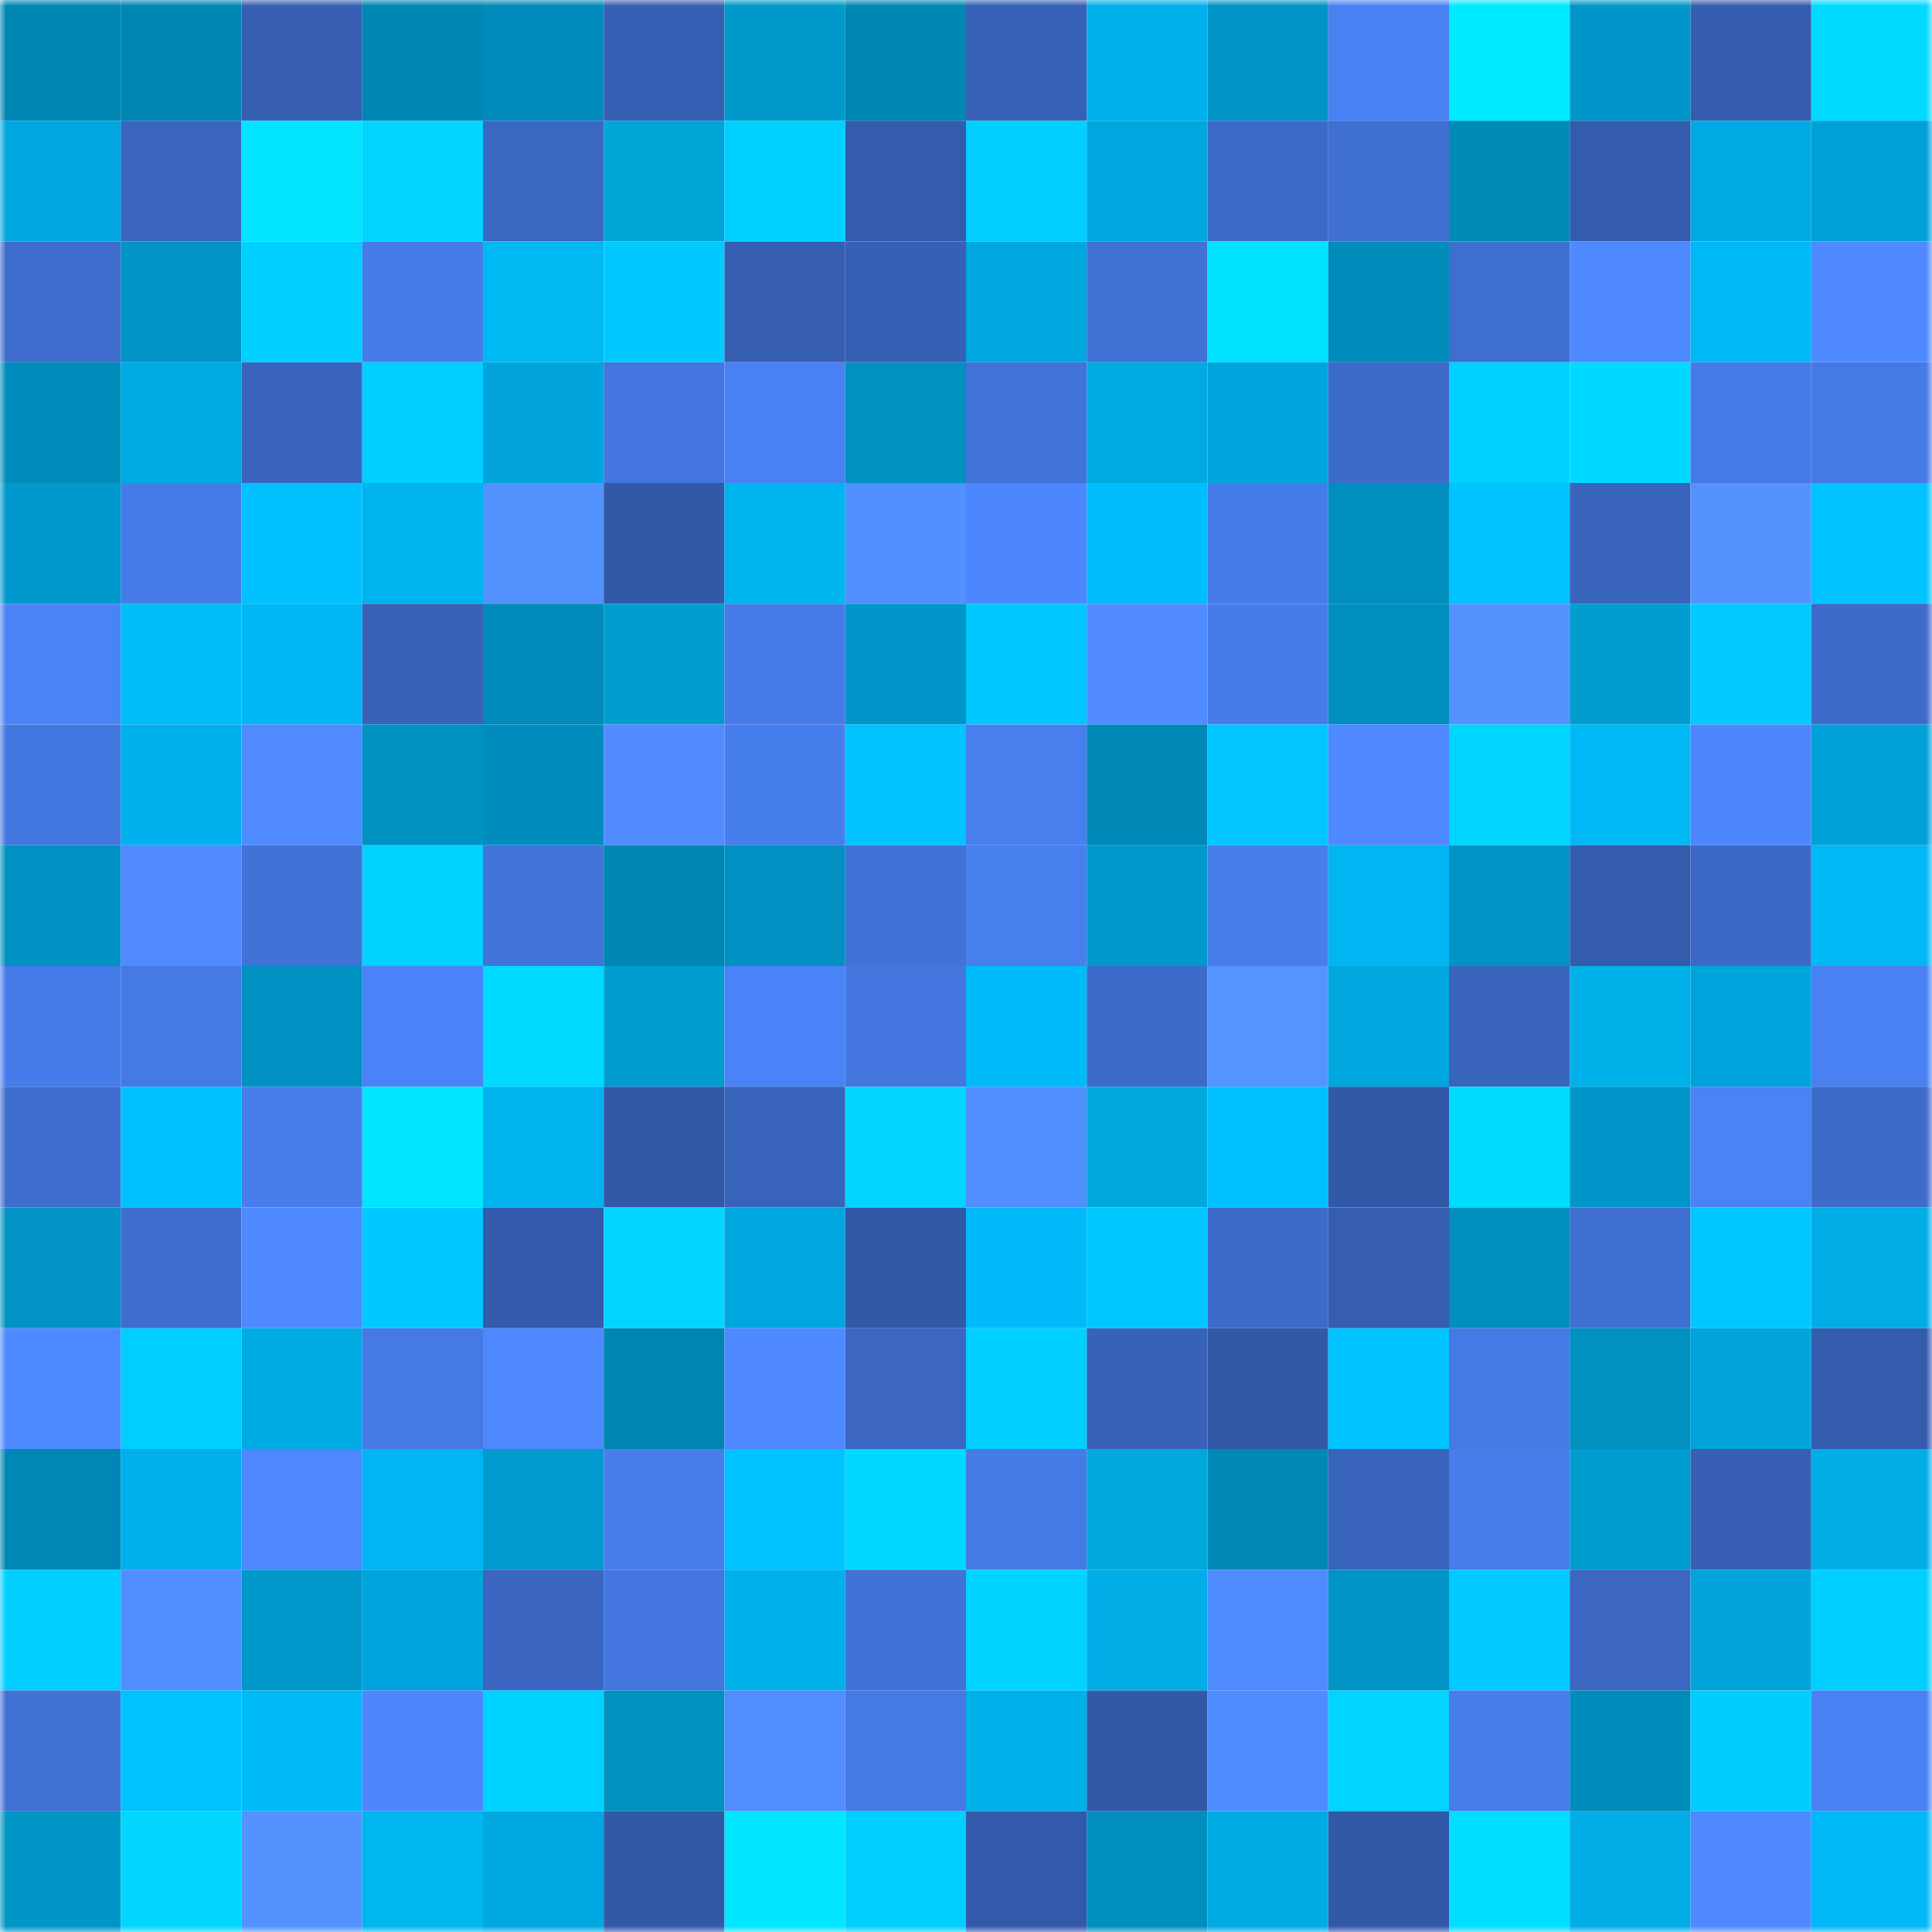 <svg viewBox="0 0 160 160" fill="none" role="img" xmlns="http://www.w3.org/2000/svg" width="240" height="240" name="ens%2Ctanveer987.eth"><mask id="791737256" mask-type="alpha" maskUnits="userSpaceOnUse" x="0" y="0" width="160" height="160"><rect width="160" height="160" fill="#FFFFFF"></rect></mask><g mask="url(#791737256)"><rect x="0" y="0" width="10" height="10" fill="#0086b3"></rect><rect x="10" y="0" width="10" height="10" fill="#0086b3"></rect><rect x="20" y="0" width="10" height="10" fill="#365fb2"></rect><rect x="30" y="0" width="10" height="10" fill="#0086b3"></rect><rect x="40" y="0" width="10" height="10" fill="#008bba"></rect><rect x="50" y="0" width="10" height="10" fill="#3660b4"></rect><rect x="60" y="0" width="10" height="10" fill="#009aca"></rect><rect x="70" y="0" width="10" height="10" fill="#0086b3"></rect><rect x="80" y="0" width="10" height="10" fill="#3761b7"></rect><rect x="90" y="0" width="10" height="10" fill="#00afeb"></rect><rect x="100" y="0" width="10" height="10" fill="#0094c6"></rect><rect x="110" y="0" width="10" height="10" fill="#4981f3"></rect><rect x="120" y="0" width="10" height="10" fill="#00eaff"></rect><rect x="130" y="0" width="10" height="10" fill="#0096c9"></rect><rect x="140" y="0" width="10" height="10" fill="#355daf"></rect><rect x="150" y="0" width="10" height="10" fill="#00daff"></rect><rect x="0" y="10" width="10" height="10" fill="#00a7df"></rect><rect x="10" y="10" width="10" height="10" fill="#3a65bf"></rect><rect x="20" y="10" width="10" height="10" fill="#00e4ff"></rect><rect x="30" y="10" width="10" height="10" fill="#00d4ff"></rect><rect x="40" y="10" width="10" height="10" fill="#3a67c1"></rect><rect x="50" y="10" width="10" height="10" fill="#00a5d8"></rect><rect x="60" y="10" width="10" height="10" fill="#00d0ff"></rect><rect x="70" y="10" width="10" height="10" fill="#345cad"></rect><rect x="80" y="10" width="10" height="10" fill="#00cfff"></rect><rect x="90" y="10" width="10" height="10" fill="#00a7df"></rect><rect x="100" y="10" width="10" height="10" fill="#3c6ac7"></rect><rect x="110" y="10" width="10" height="10" fill="#3f6fd0"></rect><rect x="120" y="10" width="10" height="10" fill="#008ab8"></rect><rect x="130" y="10" width="10" height="10" fill="#345cad"></rect><rect x="140" y="10" width="10" height="10" fill="#00a9e3"></rect><rect x="150" y="10" width="10" height="10" fill="#00a1d8"></rect><rect x="0" y="20" width="10" height="10" fill="#3e6ccc"></rect><rect x="10" y="20" width="10" height="10" fill="#0093c5"></rect><rect x="20" y="20" width="10" height="10" fill="#00ceff"></rect><rect x="30" y="20" width="10" height="10" fill="#467ce9"></rect><rect x="40" y="20" width="10" height="10" fill="#00b9f3"></rect><rect x="50" y="20" width="10" height="10" fill="#00c9ff"></rect><rect x="60" y="20" width="10" height="10" fill="#365fb2"></rect><rect x="70" y="20" width="10" height="10" fill="#3660b4"></rect><rect x="80" y="20" width="10" height="10" fill="#00a7df"></rect><rect x="90" y="20" width="10" height="10" fill="#4071d4"></rect><rect x="100" y="20" width="10" height="10" fill="#00e2ff"></rect><rect x="110" y="20" width="10" height="10" fill="#008bba"></rect><rect x="120" y="20" width="10" height="10" fill="#3e6ecf"></rect><rect x="130" y="20" width="10" height="10" fill="#4e89ff"></rect><rect x="140" y="20" width="10" height="10" fill="#00b8f6"></rect><rect x="150" y="20" width="10" height="10" fill="#4e89ff"></rect><rect x="0" y="30" width="10" height="10" fill="#008cbb"></rect><rect x="10" y="30" width="10" height="10" fill="#00aae3"></rect><rect x="20" y="30" width="10" height="10" fill="#3964bd"></rect><rect x="30" y="30" width="10" height="10" fill="#00ceff"></rect><rect x="40" y="30" width="10" height="10" fill="#00a4db"></rect><rect x="50" y="30" width="10" height="10" fill="#4376de"></rect><rect x="60" y="30" width="10" height="10" fill="#4981f2"></rect><rect x="70" y="30" width="10" height="10" fill="#0091c1"></rect><rect x="80" y="30" width="10" height="10" fill="#4173d9"></rect><rect x="90" y="30" width="10" height="10" fill="#00aae0"></rect><rect x="100" y="30" width="10" height="10" fill="#00a5dd"></rect><rect x="110" y="30" width="10" height="10" fill="#3d6bc9"></rect><rect x="120" y="30" width="10" height="10" fill="#00d0ff"></rect><rect x="130" y="30" width="10" height="10" fill="#00d9ff"></rect><rect x="140" y="30" width="10" height="10" fill="#457ae6"></rect><rect x="150" y="30" width="10" height="10" fill="#457ae5"></rect><rect x="0" y="40" width="10" height="10" fill="#0099cd"></rect><rect x="10" y="40" width="10" height="10" fill="#467ce9"></rect><rect x="20" y="40" width="10" height="10" fill="#00c1fe"></rect><rect x="30" y="40" width="10" height="10" fill="#00b2ee"></rect><rect x="40" y="40" width="10" height="10" fill="#5393ff"></rect><rect x="50" y="40" width="10" height="10" fill="#3259a7"></rect><rect x="60" y="40" width="10" height="10" fill="#00b4f0"></rect><rect x="70" y="40" width="10" height="10" fill="#5290ff"></rect><rect x="80" y="40" width="10" height="10" fill="#4c87fd"></rect><rect x="90" y="40" width="10" height="10" fill="#00bdfd"></rect><rect x="100" y="40" width="10" height="10" fill="#467ce9"></rect><rect x="110" y="40" width="10" height="10" fill="#008ebe"></rect><rect x="120" y="40" width="10" height="10" fill="#00c2ff"></rect><rect x="130" y="40" width="10" height="10" fill="#3964bb"></rect><rect x="140" y="40" width="10" height="10" fill="#5493ff"></rect><rect x="150" y="40" width="10" height="10" fill="#00c3ff"></rect><rect x="0" y="50" width="10" height="10" fill="#4a83f6"></rect><rect x="10" y="50" width="10" height="10" fill="#00bcf7"></rect><rect x="20" y="50" width="10" height="10" fill="#00b6f3"></rect><rect x="30" y="50" width="10" height="10" fill="#3862b8"></rect><rect x="40" y="50" width="10" height="10" fill="#008bba"></rect><rect x="50" y="50" width="10" height="10" fill="#009cd0"></rect><rect x="60" y="50" width="10" height="10" fill="#467be7"></rect><rect x="70" y="50" width="10" height="10" fill="#0096c9"></rect><rect x="80" y="50" width="10" height="10" fill="#00c7ff"></rect><rect x="90" y="50" width="10" height="10" fill="#508cff"></rect><rect x="100" y="50" width="10" height="10" fill="#467ce9"></rect><rect x="110" y="50" width="10" height="10" fill="#008ebe"></rect><rect x="120" y="50" width="10" height="10" fill="#5393ff"></rect><rect x="130" y="50" width="10" height="10" fill="#009cd0"></rect><rect x="140" y="50" width="10" height="10" fill="#00caff"></rect><rect x="150" y="50" width="10" height="10" fill="#3d6bc9"></rect><rect x="0" y="60" width="10" height="10" fill="#4377e0"></rect><rect x="10" y="60" width="10" height="10" fill="#00afeb"></rect><rect x="20" y="60" width="10" height="10" fill="#4f8bff"></rect><rect x="30" y="60" width="10" height="10" fill="#0093c1"></rect><rect x="40" y="60" width="10" height="10" fill="#008dbd"></rect><rect x="50" y="60" width="10" height="10" fill="#508cff"></rect><rect x="60" y="60" width="10" height="10" fill="#477eed"></rect><rect x="70" y="60" width="10" height="10" fill="#00c3ff"></rect><rect x="80" y="60" width="10" height="10" fill="#487eed"></rect><rect x="90" y="60" width="10" height="10" fill="#0088b6"></rect><rect x="100" y="60" width="10" height="10" fill="#00c5ff"></rect><rect x="110" y="60" width="10" height="10" fill="#4e89ff"></rect><rect x="120" y="60" width="10" height="10" fill="#00d5ff"></rect><rect x="130" y="60" width="10" height="10" fill="#00b8f6"></rect><rect x="140" y="60" width="10" height="10" fill="#4d87fe"></rect><rect x="150" y="60" width="10" height="10" fill="#00a1d8"></rect><rect x="0" y="70" width="10" height="10" fill="#0092c3"></rect><rect x="10" y="70" width="10" height="10" fill="#4f8aff"></rect><rect x="20" y="70" width="10" height="10" fill="#4172d7"></rect><rect x="30" y="70" width="10" height="10" fill="#00d1ff"></rect><rect x="40" y="70" width="10" height="10" fill="#4274d9"></rect><rect x="50" y="70" width="10" height="10" fill="#0086b3"></rect><rect x="60" y="70" width="10" height="10" fill="#0090c1"></rect><rect x="70" y="70" width="10" height="10" fill="#4172d7"></rect><rect x="80" y="70" width="10" height="10" fill="#487fef"></rect><rect x="90" y="70" width="10" height="10" fill="#0099cd"></rect><rect x="100" y="70" width="10" height="10" fill="#477eec"></rect><rect x="110" y="70" width="10" height="10" fill="#00b5f2"></rect><rect x="120" y="70" width="10" height="10" fill="#0094c6"></rect><rect x="130" y="70" width="10" height="10" fill="#345cad"></rect><rect x="140" y="70" width="10" height="10" fill="#3c69c5"></rect><rect x="150" y="70" width="10" height="10" fill="#00b8f6"></rect><rect x="0" y="80" width="10" height="10" fill="#467cea"></rect><rect x="10" y="80" width="10" height="10" fill="#457ae5"></rect><rect x="20" y="80" width="10" height="10" fill="#0092c3"></rect><rect x="30" y="80" width="10" height="10" fill="#4a83f7"></rect><rect x="40" y="80" width="10" height="10" fill="#00daff"></rect><rect x="50" y="80" width="10" height="10" fill="#009cd0"></rect><rect x="60" y="80" width="10" height="10" fill="#4a83f7"></rect><rect x="70" y="80" width="10" height="10" fill="#4376de"></rect><rect x="80" y="80" width="10" height="10" fill="#00bbf9"></rect><rect x="90" y="80" width="10" height="10" fill="#3d6bc9"></rect><rect x="100" y="80" width="10" height="10" fill="#5494ff"></rect><rect x="110" y="80" width="10" height="10" fill="#00a7df"></rect><rect x="120" y="80" width="10" height="10" fill="#3964bc"></rect><rect x="130" y="80" width="10" height="10" fill="#00b0e8"></rect><rect x="140" y="80" width="10" height="10" fill="#00a4dc"></rect><rect x="150" y="80" width="10" height="10" fill="#4981f3"></rect><rect x="0" y="90" width="10" height="10" fill="#3e6dcd"></rect><rect x="10" y="90" width="10" height="10" fill="#00c0ff"></rect><rect x="20" y="90" width="10" height="10" fill="#477dec"></rect><rect x="30" y="90" width="10" height="10" fill="#00e5ff"></rect><rect x="40" y="90" width="10" height="10" fill="#00b2ee"></rect><rect x="50" y="90" width="10" height="10" fill="#3259a7"></rect><rect x="60" y="90" width="10" height="10" fill="#3863ba"></rect><rect x="70" y="90" width="10" height="10" fill="#00d4ff"></rect><rect x="80" y="90" width="10" height="10" fill="#518fff"></rect><rect x="90" y="90" width="10" height="10" fill="#00a8dc"></rect><rect x="100" y="90" width="10" height="10" fill="#00bfff"></rect><rect x="110" y="90" width="10" height="10" fill="#3259a7"></rect><rect x="120" y="90" width="10" height="10" fill="#00dcff"></rect><rect x="130" y="90" width="10" height="10" fill="#0096c9"></rect><rect x="140" y="90" width="10" height="10" fill="#4a83f6"></rect><rect x="150" y="90" width="10" height="10" fill="#3d6bc9"></rect><rect x="0" y="100" width="10" height="10" fill="#0093c4"></rect><rect x="10" y="100" width="10" height="10" fill="#3e6dcd"></rect><rect x="20" y="100" width="10" height="10" fill="#4e89ff"></rect><rect x="30" y="100" width="10" height="10" fill="#00c9ff"></rect><rect x="40" y="100" width="10" height="10" fill="#345bab"></rect><rect x="50" y="100" width="10" height="10" fill="#00d4ff"></rect><rect x="60" y="100" width="10" height="10" fill="#00a6de"></rect><rect x="70" y="100" width="10" height="10" fill="#3259a7"></rect><rect x="80" y="100" width="10" height="10" fill="#00baf9"></rect><rect x="90" y="100" width="10" height="10" fill="#00c6ff"></rect><rect x="100" y="100" width="10" height="10" fill="#3d6bca"></rect><rect x="110" y="100" width="10" height="10" fill="#355eb1"></rect><rect x="120" y="100" width="10" height="10" fill="#008ebd"></rect><rect x="130" y="100" width="10" height="10" fill="#3f6fd0"></rect><rect x="140" y="100" width="10" height="10" fill="#00c7ff"></rect><rect x="150" y="100" width="10" height="10" fill="#00ade7"></rect><rect x="0" y="110" width="10" height="10" fill="#4e8aff"></rect><rect x="10" y="110" width="10" height="10" fill="#00ceff"></rect><rect x="20" y="110" width="10" height="10" fill="#00aae3"></rect><rect x="30" y="110" width="10" height="10" fill="#457ae5"></rect><rect x="40" y="110" width="10" height="10" fill="#4d88ff"></rect><rect x="50" y="110" width="10" height="10" fill="#0086b3"></rect><rect x="60" y="110" width="10" height="10" fill="#4e89ff"></rect><rect x="70" y="110" width="10" height="10" fill="#3b67c2"></rect><rect x="80" y="110" width="10" height="10" fill="#00cfff"></rect><rect x="90" y="110" width="10" height="10" fill="#3862b8"></rect><rect x="100" y="110" width="10" height="10" fill="#3259a7"></rect><rect x="110" y="110" width="10" height="10" fill="#00c3ff"></rect><rect x="120" y="110" width="10" height="10" fill="#4579e4"></rect><rect x="130" y="110" width="10" height="10" fill="#0091c1"></rect><rect x="140" y="110" width="10" height="10" fill="#00a3da"></rect><rect x="150" y="110" width="10" height="10" fill="#345cad"></rect><rect x="0" y="120" width="10" height="10" fill="#0087b5"></rect><rect x="10" y="120" width="10" height="10" fill="#00afeb"></rect><rect x="20" y="120" width="10" height="10" fill="#4d88ff"></rect><rect x="30" y="120" width="10" height="10" fill="#00b5f2"></rect><rect x="40" y="120" width="10" height="10" fill="#009ace"></rect><rect x="50" y="120" width="10" height="10" fill="#477eec"></rect><rect x="60" y="120" width="10" height="10" fill="#00c3ff"></rect><rect x="70" y="120" width="10" height="10" fill="#00d9ff"></rect><rect x="80" y="120" width="10" height="10" fill="#467be6"></rect><rect x="90" y="120" width="10" height="10" fill="#00a8dc"></rect><rect x="100" y="120" width="10" height="10" fill="#0088b6"></rect><rect x="110" y="120" width="10" height="10" fill="#3964bb"></rect><rect x="120" y="120" width="10" height="10" fill="#477dea"></rect><rect x="130" y="120" width="10" height="10" fill="#009cd0"></rect><rect x="140" y="120" width="10" height="10" fill="#3760b5"></rect><rect x="150" y="120" width="10" height="10" fill="#00ade7"></rect><rect x="0" y="130" width="10" height="10" fill="#00ceff"></rect><rect x="10" y="130" width="10" height="10" fill="#518eff"></rect><rect x="20" y="130" width="10" height="10" fill="#0098cb"></rect><rect x="30" y="130" width="10" height="10" fill="#00a4dc"></rect><rect x="40" y="130" width="10" height="10" fill="#3a66c1"></rect><rect x="50" y="130" width="10" height="10" fill="#4376de"></rect><rect x="60" y="130" width="10" height="10" fill="#00b0eb"></rect><rect x="70" y="130" width="10" height="10" fill="#4172d7"></rect><rect x="80" y="130" width="10" height="10" fill="#00d3ff"></rect><rect x="90" y="130" width="10" height="10" fill="#00ade7"></rect><rect x="100" y="130" width="10" height="10" fill="#4f8cff"></rect><rect x="110" y="130" width="10" height="10" fill="#0093c5"></rect><rect x="120" y="130" width="10" height="10" fill="#00caff"></rect><rect x="130" y="130" width="10" height="10" fill="#3b67c2"></rect><rect x="140" y="130" width="10" height="10" fill="#00a4db"></rect><rect x="150" y="130" width="10" height="10" fill="#00ceff"></rect><rect x="0" y="140" width="10" height="10" fill="#4071d4"></rect><rect x="10" y="140" width="10" height="10" fill="#00c2ff"></rect><rect x="20" y="140" width="10" height="10" fill="#00baf8"></rect><rect x="30" y="140" width="10" height="10" fill="#4d87fe"></rect><rect x="40" y="140" width="10" height="10" fill="#00d2ff"></rect><rect x="50" y="140" width="10" height="10" fill="#0091c1"></rect><rect x="60" y="140" width="10" height="10" fill="#508dff"></rect><rect x="70" y="140" width="10" height="10" fill="#457ae5"></rect><rect x="80" y="140" width="10" height="10" fill="#00b0eb"></rect><rect x="90" y="140" width="10" height="10" fill="#3259a7"></rect><rect x="100" y="140" width="10" height="10" fill="#4f8cff"></rect><rect x="110" y="140" width="10" height="10" fill="#00d4ff"></rect><rect x="120" y="140" width="10" height="10" fill="#477cea"></rect><rect x="130" y="140" width="10" height="10" fill="#008bba"></rect><rect x="140" y="140" width="10" height="10" fill="#00cdff"></rect><rect x="150" y="140" width="10" height="10" fill="#4981f3"></rect><rect x="0" y="150" width="10" height="10" fill="#0096c5"></rect><rect x="10" y="150" width="10" height="10" fill="#00d6ff"></rect><rect x="20" y="150" width="10" height="10" fill="#5392ff"></rect><rect x="30" y="150" width="10" height="10" fill="#00b6ef"></rect><rect x="40" y="150" width="10" height="10" fill="#00a8e1"></rect><rect x="50" y="150" width="10" height="10" fill="#3259a7"></rect><rect x="60" y="150" width="10" height="10" fill="#00e7ff"></rect><rect x="70" y="150" width="10" height="10" fill="#00ceff"></rect><rect x="80" y="150" width="10" height="10" fill="#335aaa"></rect><rect x="90" y="150" width="10" height="10" fill="#008ebe"></rect><rect x="100" y="150" width="10" height="10" fill="#00abe4"></rect><rect x="110" y="150" width="10" height="10" fill="#3259a7"></rect><rect x="120" y="150" width="10" height="10" fill="#00deff"></rect><rect x="130" y="150" width="10" height="10" fill="#00ade7"></rect><rect x="140" y="150" width="10" height="10" fill="#4e89ff"></rect><rect x="150" y="150" width="10" height="10" fill="#00b8f6"></rect></g></svg>